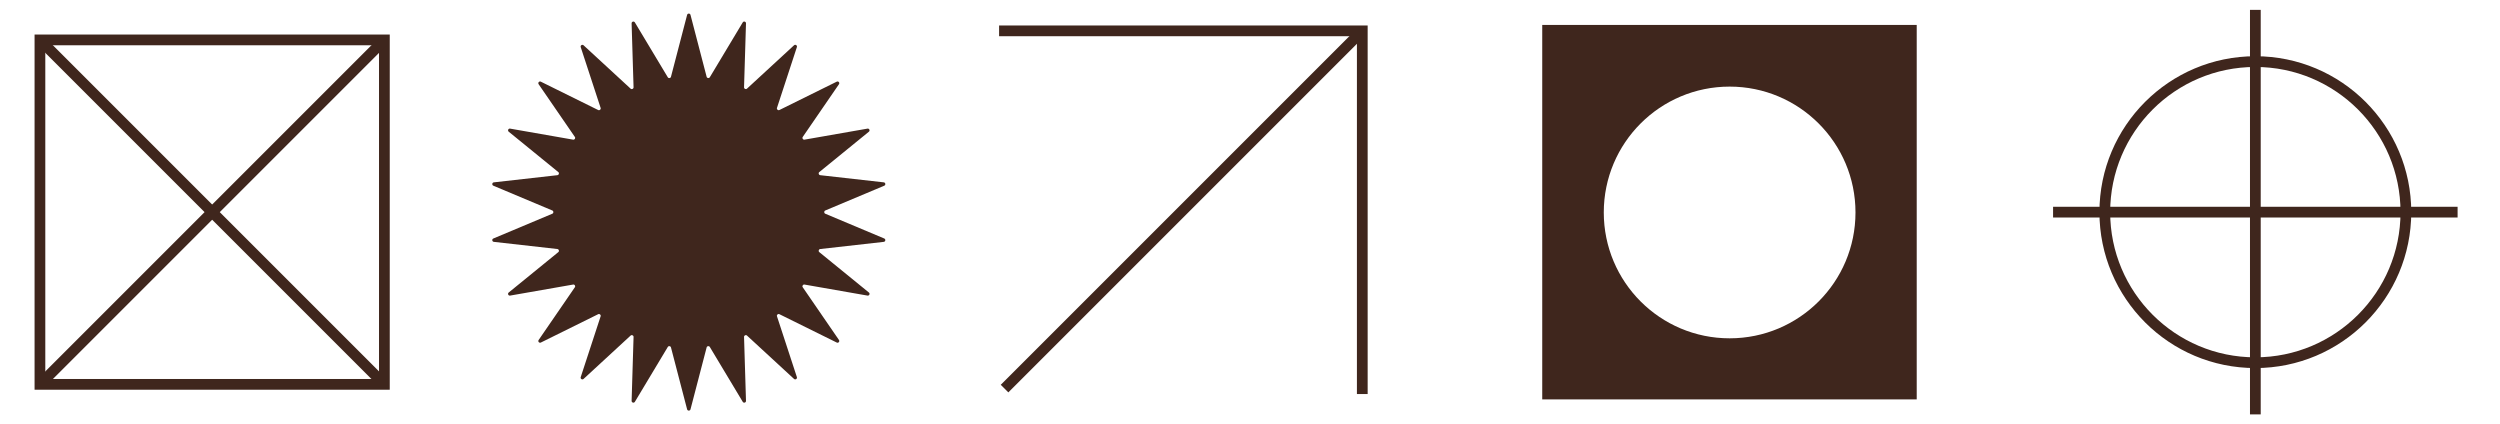 <?xml version="1.0" encoding="utf-8"?>
<!-- Generator: Adobe Illustrator 25.2.1, SVG Export Plug-In . SVG Version: 6.00 Build 0)  -->
<svg version="1.1" id="Layer_1" xmlns="http://www.w3.org/2000/svg" xmlns:xlink="http://www.w3.org/1999/xlink" x="0px" y="0px"
	 viewBox="0 0 949.71 161.17" style="enable-background:new 0 0 949.71 161.17;" xml:space="preserve">
<style type="text/css">
	.st0{fill:#FFFFFF;}
	.st1{clip-path:url(#SVGID_2_);}
	.st2{opacity:0.4;}
	.st3{fill:#F2F2F2;}
	.st4{fill:#FF0000;}
	.st5{fill:#3F261D;}
	.st6{clip-path:url(#SVGID_6_);}
	.st7{clip-path:url(#SVGID_8_);}
	.st8{opacity:0.4;clip-path:url(#SVGID_6_);}
	.st9{clip-path:url(#SVGID_10_);}
	.st10{fill:#EB5343;}
	.st11{fill:none;stroke:#FFFFFF;stroke-width:1.563;stroke-miterlimit:10;}
	.st12{fill:#FC391A;}
	.st13{clip-path:url(#SVGID_12_);}
	.st14{clip-path:url(#SVGID_14_);}
	.st15{clip-path:url(#SVGID_16_);}
	.st16{clip-path:url(#SVGID_18_);}
	.st17{fill:#FFFF00;}
	.st18{fill:#FF00FF;}
	.st19{filter:url(#Adobe_OpacityMaskFilter);}
	.st20{mask:url(#SVGID_19_);}
	.st21{fill:#382115;}
	.st22{filter:url(#Adobe_OpacityMaskFilter_1_);}
	.st23{mask:url(#SVGID_20_);}
	.st24{clip-path:url(#SVGID_22_);}
	.st25{fill:#FF513E;}
	.st26{fill:url(#SVGID_23_);}
	.st27{fill:url(#SVGID_24_);}
	.st28{fill:url(#SVGID_25_);}
	.st29{fill:url(#SVGID_26_);}
	.st30{fill:url(#SVGID_27_);}
	.st31{fill:url(#SVGID_28_);}
	.st32{fill:url(#SVGID_29_);}
	.st33{fill:url(#SVGID_30_);}
	.st34{fill:url(#SVGID_31_);}
	.st35{fill:url(#SVGID_32_);}
	.st36{fill:url(#SVGID_33_);}
	.st37{fill:url(#SVGID_34_);}
	.st38{fill:url(#SVGID_35_);}
	.st39{fill:url(#SVGID_36_);}
	.st40{fill:url(#SVGID_37_);}
	.st41{fill:url(#SVGID_38_);}
	.st42{fill:url(#SVGID_39_);}
	.st43{fill:url(#SVGID_40_);}
	.st44{fill:url(#SVGID_41_);}
	.st45{fill:url(#SVGID_42_);}
	.st46{fill:url(#SVGID_43_);}
	.st47{fill:url(#SVGID_44_);}
	.st48{fill:url(#SVGID_45_);}
	.st49{fill:url(#SVGID_46_);}
	.st50{fill:url(#SVGID_47_);}
	.st51{fill:url(#SVGID_48_);}
	.st52{fill:url(#SVGID_49_);}
	.st53{fill:url(#SVGID_50_);}
	.st54{fill:url(#SVGID_51_);}
	.st55{fill:url(#SVGID_52_);}
	.st56{fill:url(#SVGID_53_);}
	.st57{fill:url(#SVGID_54_);}
	.st58{fill:url(#SVGID_55_);}
	.st59{fill:url(#SVGID_56_);}
	.st60{fill:url(#SVGID_57_);}
	.st61{fill:url(#SVGID_58_);}
	.st62{fill:url(#SVGID_59_);}
	.st63{fill:url(#SVGID_60_);}
	.st64{fill:url(#SVGID_61_);}
	.st65{fill:url(#SVGID_62_);}
	.st66{fill:url(#SVGID_63_);}
	.st67{fill:url(#SVGID_64_);}
	.st68{fill:url(#SVGID_65_);}
	.st69{fill:url(#SVGID_66_);}
	.st70{fill:url(#SVGID_67_);}
	.st71{fill:url(#SVGID_68_);}
	.st72{fill:url(#SVGID_69_);}
	.st73{fill:url(#SVGID_70_);}
	.st74{fill:url(#SVGID_71_);}
	.st75{fill:url(#SVGID_72_);}
	.st76{fill:url(#SVGID_73_);}
	.st77{fill:url(#SVGID_74_);}
	.st78{fill:url(#SVGID_75_);}
	.st79{fill:url(#SVGID_76_);}
	.st80{fill:url(#SVGID_77_);}
	.st81{fill:url(#SVGID_78_);}
	.st82{fill:url(#SVGID_79_);}
	.st83{fill:url(#SVGID_80_);}
	.st84{fill:url(#SVGID_81_);}
	.st85{fill:url(#SVGID_82_);}
	.st86{fill:url(#SVGID_83_);}
	.st87{fill:url(#SVGID_84_);}
	.st88{fill:url(#SVGID_85_);}
	.st89{fill:url(#SVGID_86_);}
	.st90{fill:url(#SVGID_87_);}
	.st91{fill:url(#SVGID_88_);}
	.st92{fill:url(#SVGID_89_);}
	.st93{fill:url(#SVGID_90_);}
	.st94{fill:url(#SVGID_91_);}
	.st95{fill:url(#SVGID_92_);}
	.st96{fill:url(#SVGID_93_);}
	.st97{fill:url(#SVGID_94_);}
	.st98{fill:url(#SVGID_95_);}
	.st99{fill:url(#SVGID_96_);}
	.st100{fill:url(#SVGID_97_);}
	.st101{fill:url(#SVGID_98_);}
	.st102{fill:url(#SVGID_99_);}
	.st103{fill:url(#SVGID_100_);}
	.st104{fill:url(#SVGID_101_);}
	.st105{fill:url(#SVGID_102_);}
	.st106{fill:url(#SVGID_103_);}
	.st107{fill:url(#SVGID_104_);}
	.st108{fill:url(#SVGID_105_);}
	.st109{fill:url(#SVGID_106_);}
	.st110{fill:url(#SVGID_107_);}
	.st111{fill:url(#SVGID_108_);}
	.st112{fill:url(#SVGID_109_);}
	.st113{fill:url(#SVGID_110_);}
	.st114{fill:url(#SVGID_111_);}
	.st115{fill:url(#SVGID_112_);}
	.st116{fill:url(#SVGID_113_);}
	.st117{fill:url(#SVGID_114_);}
	.st118{fill:url(#SVGID_115_);}
	.st119{fill:url(#SVGID_116_);}
	.st120{fill:url(#SVGID_117_);}
	.st121{fill:url(#SVGID_118_);}
	.st122{fill:url(#SVGID_119_);}
	.st123{fill:url(#SVGID_120_);}
	.st124{fill:url(#SVGID_121_);}
	.st125{fill:url(#SVGID_122_);}
	.st126{fill:url(#SVGID_123_);}
	.st127{fill:url(#SVGID_124_);}
	.st128{fill:url(#SVGID_125_);}
	.st129{fill:url(#SVGID_126_);}
	.st130{fill:url(#SVGID_127_);}
	.st131{fill:url(#SVGID_128_);}
	.st132{fill:url(#SVGID_129_);}
	.st133{fill:url(#SVGID_130_);}
	.st134{fill:url(#SVGID_131_);}
	.st135{fill:url(#SVGID_132_);}
	.st136{fill:url(#SVGID_133_);}
	.st137{fill:url(#SVGID_134_);}
	.st138{fill:url(#SVGID_135_);}
	.st139{fill:url(#SVGID_136_);}
	.st140{fill:url(#SVGID_137_);}
	.st141{fill:url(#SVGID_138_);}
	.st142{fill:url(#SVGID_139_);}
	.st143{fill:url(#SVGID_140_);}
	.st144{fill:url(#SVGID_141_);}
	.st145{fill:url(#SVGID_142_);}
	.st146{fill:#AE663C;}
	.st147{clip-path:url(#SVGID_144_);}
	.st148{fill:url(#SVGID_145_);}
	.st149{fill:url(#SVGID_146_);}
	.st150{fill:url(#SVGID_147_);}
	.st151{fill:url(#SVGID_148_);}
	.st152{fill:url(#SVGID_149_);}
	.st153{fill:url(#SVGID_150_);}
	.st154{fill:url(#SVGID_151_);}
	.st155{fill:url(#SVGID_152_);}
	.st156{fill:url(#SVGID_153_);}
	.st157{fill:url(#SVGID_154_);}
	.st158{fill:url(#SVGID_155_);}
	.st159{fill:url(#SVGID_156_);}
	.st160{fill:url(#SVGID_157_);}
	.st161{fill:url(#SVGID_158_);}
	.st162{fill:url(#SVGID_159_);}
	.st163{fill:url(#SVGID_160_);}
	.st164{fill:url(#SVGID_161_);}
	.st165{fill:url(#SVGID_162_);}
	.st166{fill:url(#SVGID_163_);}
	.st167{fill:url(#SVGID_164_);}
	.st168{fill:url(#SVGID_165_);}
	.st169{fill:url(#SVGID_166_);}
	.st170{fill:url(#SVGID_167_);}
	.st171{fill:url(#SVGID_168_);}
	.st172{fill:url(#SVGID_169_);}
	.st173{fill:url(#SVGID_170_);}
	.st174{fill:url(#SVGID_171_);}
	.st175{fill:url(#SVGID_172_);}
	.st176{fill:url(#SVGID_173_);}
	.st177{fill:url(#SVGID_174_);}
	.st178{fill:url(#SVGID_175_);}
	.st179{fill:url(#SVGID_176_);}
	.st180{fill:url(#SVGID_177_);}
	.st181{fill:url(#SVGID_178_);}
	.st182{fill:url(#SVGID_179_);}
	.st183{fill:url(#SVGID_180_);}
	.st184{fill:url(#SVGID_181_);}
	.st185{fill:url(#SVGID_182_);}
	.st186{fill:url(#SVGID_183_);}
	.st187{fill:url(#SVGID_184_);}
	.st188{fill:url(#SVGID_185_);}
	.st189{fill:url(#SVGID_186_);}
	.st190{fill:url(#SVGID_187_);}
	.st191{fill:url(#SVGID_188_);}
	.st192{fill:url(#SVGID_189_);}
	.st193{fill:url(#SVGID_190_);}
	.st194{fill:url(#SVGID_191_);}
	.st195{fill:url(#SVGID_192_);}
	.st196{fill:url(#SVGID_193_);}
	.st197{fill:url(#SVGID_194_);}
	.st198{fill:url(#SVGID_195_);}
	.st199{fill:url(#SVGID_196_);}
	.st200{fill:url(#SVGID_197_);}
	.st201{fill:url(#SVGID_198_);}
	.st202{fill:url(#SVGID_199_);}
	.st203{fill:url(#SVGID_200_);}
	.st204{fill:url(#SVGID_201_);}
	.st205{fill:url(#SVGID_202_);}
	.st206{fill:url(#SVGID_203_);}
	.st207{fill:url(#SVGID_204_);}
	.st208{fill:url(#SVGID_205_);}
	.st209{fill:url(#SVGID_206_);}
	.st210{fill:url(#SVGID_207_);}
	.st211{fill:url(#SVGID_208_);}
	.st212{fill:url(#SVGID_209_);}
	.st213{fill:url(#SVGID_210_);}
	.st214{fill:url(#SVGID_211_);}
	.st215{fill:url(#SVGID_212_);}
	.st216{fill:url(#SVGID_213_);}
	.st217{fill:url(#SVGID_214_);}
	.st218{fill:url(#SVGID_215_);}
	.st219{fill:url(#SVGID_216_);}
	.st220{fill:url(#SVGID_217_);}
	.st221{fill:url(#SVGID_218_);}
	.st222{fill:url(#SVGID_219_);}
	.st223{fill:url(#SVGID_220_);}
	.st224{fill:url(#SVGID_221_);}
	.st225{fill:url(#SVGID_222_);}
	.st226{fill:url(#SVGID_223_);}
	.st227{fill:url(#SVGID_224_);}
	.st228{fill:url(#SVGID_225_);}
	.st229{fill:url(#SVGID_226_);}
	.st230{fill:url(#SVGID_227_);}
	.st231{fill:url(#SVGID_228_);}
	.st232{fill:url(#SVGID_229_);}
	.st233{fill:url(#SVGID_230_);}
	.st234{fill:url(#SVGID_231_);}
	.st235{fill:url(#SVGID_232_);}
	.st236{fill:url(#SVGID_233_);}
	.st237{fill:url(#SVGID_234_);}
	.st238{fill:url(#SVGID_235_);}
	.st239{fill:url(#SVGID_236_);}
	.st240{fill:url(#SVGID_237_);}
	.st241{fill:url(#SVGID_238_);}
	.st242{fill:url(#SVGID_239_);}
	.st243{fill:url(#SVGID_240_);}
	.st244{fill:url(#SVGID_241_);}
	.st245{fill:url(#SVGID_242_);}
	.st246{fill:url(#SVGID_243_);}
	.st247{fill:url(#SVGID_244_);}
	.st248{fill:url(#SVGID_245_);}
	.st249{fill:url(#SVGID_246_);}
	.st250{fill:url(#SVGID_247_);}
	.st251{fill:url(#SVGID_248_);}
	.st252{fill:url(#SVGID_249_);}
	.st253{fill:url(#SVGID_250_);}
	.st254{fill:url(#SVGID_251_);}
	.st255{fill:url(#SVGID_252_);}
	.st256{fill:url(#SVGID_253_);}
	.st257{fill:url(#SVGID_254_);}
	.st258{fill:url(#SVGID_255_);}
	.st259{fill:url(#SVGID_256_);}
	.st260{fill:url(#SVGID_257_);}
	.st261{fill:url(#SVGID_258_);}
	.st262{fill:url(#SVGID_259_);}
	.st263{fill:url(#SVGID_260_);}
	.st264{fill:url(#SVGID_261_);}
	.st265{fill:url(#SVGID_262_);}
	.st266{fill:url(#SVGID_263_);}
	.st267{fill:url(#SVGID_264_);}
	.st268{fill:none;stroke:#3F261D;stroke-width:2;stroke-miterlimit:10;}
	.st269{fill:none;stroke:#3F261D;stroke-miterlimit:10;}
	.st270{fill:none;stroke:#382115;stroke-width:0.236;stroke-miterlimit:10;}
	.st271{clip-path:url(#SVGID_266_);}
	.st272{filter:url(#Adobe_OpacityMaskFilter_2_);}
	.st273{mask:url(#SVGID_267_);}
	.st274{filter:url(#Adobe_OpacityMaskFilter_3_);}
	.st275{mask:url(#SVGID_268_);}
	.st276{clip-path:url(#SVGID_270_);}
	.st277{fill:url(#SVGID_271_);}
	.st278{fill:url(#SVGID_272_);}
	.st279{fill:url(#SVGID_273_);}
	.st280{fill:url(#SVGID_274_);}
	.st281{fill:url(#SVGID_275_);}
	.st282{fill:url(#SVGID_276_);}
	.st283{fill:url(#SVGID_277_);}
	.st284{fill:url(#SVGID_278_);}
	.st285{fill:url(#SVGID_279_);}
	.st286{fill:url(#SVGID_280_);}
	.st287{fill:url(#SVGID_281_);}
	.st288{fill:url(#SVGID_282_);}
	.st289{fill:url(#SVGID_283_);}
	.st290{fill:url(#SVGID_284_);}
	.st291{fill:url(#SVGID_285_);}
	.st292{fill:url(#SVGID_286_);}
	.st293{fill:url(#SVGID_287_);}
	.st294{fill:url(#SVGID_288_);}
	.st295{fill:url(#SVGID_289_);}
	.st296{fill:url(#SVGID_290_);}
	.st297{fill:url(#SVGID_291_);}
	.st298{fill:url(#SVGID_292_);}
	.st299{fill:url(#SVGID_293_);}
	.st300{fill:url(#SVGID_294_);}
	.st301{fill:url(#SVGID_295_);}
	.st302{fill:url(#SVGID_296_);}
	.st303{fill:url(#SVGID_297_);}
	.st304{fill:url(#SVGID_298_);}
	.st305{fill:url(#SVGID_299_);}
	.st306{fill:url(#SVGID_300_);}
	.st307{fill:url(#SVGID_301_);}
	.st308{fill:url(#SVGID_302_);}
	.st309{fill:url(#SVGID_303_);}
	.st310{fill:url(#SVGID_304_);}
	.st311{fill:url(#SVGID_305_);}
	.st312{fill:url(#SVGID_306_);}
	.st313{fill:url(#SVGID_307_);}
	.st314{fill:url(#SVGID_308_);}
	.st315{fill:url(#SVGID_309_);}
	.st316{fill:url(#SVGID_310_);}
	.st317{fill:url(#SVGID_311_);}
	.st318{fill:url(#SVGID_312_);}
	.st319{fill:url(#SVGID_313_);}
	.st320{fill:url(#SVGID_314_);}
	.st321{fill:url(#SVGID_315_);}
	.st322{fill:url(#SVGID_316_);}
	.st323{fill:url(#SVGID_317_);}
	.st324{fill:url(#SVGID_318_);}
	.st325{fill:url(#SVGID_319_);}
	.st326{fill:url(#SVGID_320_);}
	.st327{fill:url(#SVGID_321_);}
	.st328{fill:url(#SVGID_322_);}
	.st329{fill:url(#SVGID_323_);}
	.st330{fill:url(#SVGID_324_);}
	.st331{fill:url(#SVGID_325_);}
	.st332{fill:url(#SVGID_326_);}
	.st333{fill:url(#SVGID_327_);}
	.st334{fill:url(#SVGID_328_);}
	.st335{fill:url(#SVGID_329_);}
	.st336{fill:url(#SVGID_330_);}
	.st337{fill:url(#SVGID_331_);}
	.st338{fill:url(#SVGID_332_);}
	.st339{fill:url(#SVGID_333_);}
	.st340{fill:url(#SVGID_334_);}
	.st341{fill:url(#SVGID_335_);}
	.st342{fill:url(#SVGID_336_);}
	.st343{fill:url(#SVGID_337_);}
	.st344{fill:url(#SVGID_338_);}
	.st345{fill:url(#SVGID_339_);}
	.st346{fill:url(#SVGID_340_);}
	.st347{fill:url(#SVGID_341_);}
	.st348{fill:url(#SVGID_342_);}
	.st349{fill:url(#SVGID_343_);}
	.st350{fill:url(#SVGID_344_);}
	.st351{fill:url(#SVGID_345_);}
	.st352{fill:url(#SVGID_346_);}
	.st353{fill:url(#SVGID_347_);}
	.st354{fill:url(#SVGID_348_);}
	.st355{fill:url(#SVGID_349_);}
	.st356{fill:url(#SVGID_350_);}
	.st357{fill:url(#SVGID_351_);}
	.st358{fill:url(#SVGID_352_);}
	.st359{fill:url(#SVGID_353_);}
	.st360{fill:url(#SVGID_354_);}
	.st361{fill:url(#SVGID_355_);}
	.st362{fill:url(#SVGID_356_);}
	.st363{fill:url(#SVGID_357_);}
	.st364{fill:url(#SVGID_358_);}
	.st365{fill:url(#SVGID_359_);}
	.st366{fill:url(#SVGID_360_);}
	.st367{fill:url(#SVGID_361_);}
	.st368{fill:url(#SVGID_362_);}
	.st369{fill:url(#SVGID_363_);}
	.st370{fill:url(#SVGID_364_);}
	.st371{fill:url(#SVGID_365_);}
	.st372{fill:url(#SVGID_366_);}
	.st373{fill:url(#SVGID_367_);}
	.st374{fill:url(#SVGID_368_);}
	.st375{fill:url(#SVGID_369_);}
	.st376{fill:url(#SVGID_370_);}
	.st377{fill:url(#SVGID_371_);}
	.st378{fill:url(#SVGID_372_);}
	.st379{fill:url(#SVGID_373_);}
	.st380{fill:url(#SVGID_374_);}
	.st381{fill:url(#SVGID_375_);}
	.st382{fill:url(#SVGID_376_);}
	.st383{fill:url(#SVGID_377_);}
	.st384{fill:url(#SVGID_378_);}
	.st385{fill:url(#SVGID_379_);}
	.st386{fill:url(#SVGID_380_);}
	.st387{fill:url(#SVGID_381_);}
	.st388{fill:url(#SVGID_382_);}
	.st389{fill:url(#SVGID_383_);}
	.st390{fill:url(#SVGID_384_);}
	.st391{fill:url(#SVGID_385_);}
	.st392{fill:url(#SVGID_386_);}
	.st393{fill:url(#SVGID_387_);}
	.st394{fill:url(#SVGID_388_);}
	.st395{fill:url(#SVGID_389_);}
	.st396{fill:url(#SVGID_390_);}
	.st397{clip-path:url(#SVGID_392_);}
	.st398{clip-path:url(#SVGID_394_);}
	.st399{clip-path:url(#SVGID_396_);}
	.st400{clip-path:url(#SVGID_398_);}
	.st401{fill:#EF3E36;}
	.st402{clip-path:url(#SVGID_400_);}
	.st403{fill:none;stroke:#3F261D;stroke-width:0.988;stroke-miterlimit:10;}
	.st404{fill:none;stroke:#3F261D;stroke-width:1.453;stroke-miterlimit:10;}
	.st405{fill:none;stroke:#3F261D;stroke-width:2.125;stroke-miterlimit:10;}
	.st406{fill:none;stroke:#FFFFFF;stroke-width:17.239;stroke-miterlimit:10;}
	.st407{fill:none;stroke:#FFFFFF;stroke-width:6.229;stroke-miterlimit:10;}
	.st408{fill:none;stroke:#FFFFFF;stroke-width:17.482;stroke-miterlimit:10;}
	.st409{fill:none;stroke:#FC391A;stroke-width:1.744;stroke-miterlimit:10;}
	.st410{fill:none;stroke:#FC391A;stroke-width:1.977;stroke-miterlimit:10;}
	.st411{fill:none;stroke:#FFFFFF;stroke-width:1.701;stroke-miterlimit:10;}
	.st412{fill:none;stroke:#3F261D;stroke-width:1.977;stroke-miterlimit:10;}
	.st413{fill:none;stroke:#3F261D;stroke-width:17.239;stroke-miterlimit:10;}
	.st414{fill:none;stroke:#3F261D;stroke-width:17.482;stroke-miterlimit:10;}
	.st415{fill:#FFFFFF;stroke:#3F261D;stroke-width:2.852;stroke-miterlimit:10;}
	.st416{fill:none;stroke:#3F261D;stroke-width:6.229;stroke-miterlimit:10;}
	.st417{fill:none;stroke:#FC391A;stroke-width:6;stroke-miterlimit:10;}
	.st418{fill:none;stroke:#3F261D;stroke-width:6;stroke-miterlimit:10;}
	.st419{fill:none;stroke:#3F261D;stroke-width:4.079;stroke-miterlimit:10;}
</style>
<g>
	<path class="st5" d="M262.31,5.66l6.13,23.51c0.15,0.57,0.91,0.68,1.21,0.17l12.5-20.83c0.35-0.59,1.26-0.32,1.24,0.36l-0.74,24.29
		c-0.02,0.59,0.68,0.91,1.12,0.51l17.87-16.47c0.5-0.46,1.3,0.04,1.08,0.7l-7.56,23.09c-0.18,0.56,0.4,1.06,0.93,0.8l21.78-10.77
		c0.61-0.3,1.23,0.41,0.84,0.97l-13.76,20.03c-0.33,0.49,0.08,1.13,0.66,1.03l23.93-4.19c0.68-0.12,1.07,0.74,0.54,1.17
		l-18.84,15.34c-0.46,0.37-0.24,1.11,0.35,1.18l24.14,2.72c0.68,0.08,0.82,1.01,0.18,1.28l-22.4,9.41c-0.54,0.23-0.54,1,0,1.23
		l22.4,9.41c0.63,0.27,0.5,1.2-0.18,1.28l-24.14,2.72c-0.59,0.07-0.8,0.81-0.35,1.18l18.84,15.34c0.53,0.43,0.14,1.29-0.54,1.17
		l-23.93-4.19c-0.58-0.1-1,0.55-0.66,1.03l13.76,20.03c0.39,0.57-0.23,1.28-0.84,0.97l-21.78-10.77c-0.53-0.26-1.11,0.24-0.93,0.8
		l7.56,23.09c0.21,0.65-0.58,1.16-1.08,0.7l-17.87-16.47c-0.43-0.4-1.13-0.08-1.12,0.51l0.74,24.29c0.02,0.69-0.88,0.95-1.24,0.36
		l-12.5-20.83c-0.3-0.51-1.07-0.4-1.21,0.17l-6.13,23.51c-0.17,0.66-1.12,0.66-1.29,0l-6.13-23.51c-0.15-0.57-0.91-0.68-1.21-0.17
		l-12.5,20.83c-0.35,0.59-1.26,0.32-1.24-0.36l0.74-24.29c0.02-0.59-0.68-0.91-1.12-0.51l-17.87,16.47c-0.5,0.46-1.3-0.04-1.08-0.7
		l7.56-23.09c0.18-0.56-0.4-1.06-0.93-0.8l-21.78,10.77c-0.61,0.3-1.23-0.41-0.84-0.97l13.76-20.03c0.33-0.49-0.08-1.13-0.66-1.03
		l-23.93,4.19c-0.68,0.12-1.07-0.74-0.54-1.17l18.84-15.34c0.46-0.37,0.24-1.11-0.35-1.18l-24.14-2.72
		c-0.68-0.08-0.82-1.01-0.18-1.28l22.4-9.41c0.54-0.23,0.54-1,0-1.23l-22.4-9.41c-0.63-0.27-0.5-1.2,0.18-1.28l24.14-2.72
		c0.59-0.07,0.8-0.81,0.35-1.18l-18.84-15.34c-0.53-0.43-0.14-1.29,0.54-1.17l23.93,4.19c0.58,0.1,1-0.55,0.66-1.03L204.62,32
		c-0.39-0.57,0.23-1.28,0.84-0.97l21.78,10.77c0.53,0.26,1.11-0.24,0.93-0.8l-7.56-23.09c-0.21-0.65,0.58-1.16,1.08-0.7l17.87,16.47
		c0.43,0.4,1.13,0.08,1.12-0.51l-0.74-24.29c-0.02-0.69,0.88-0.95,1.24-0.36l12.5,20.83c0.3,0.51,1.07,0.4,1.21-0.17l6.13-23.51
		C261.2,4.99,262.14,4.99,262.31,5.66z"/>
</g>
<g>
	<rect x="15.17" y="15.16" class="st419" width="130.85" height="130.85"/>
	<g>
		<line class="st419" x1="15.17" y1="15.16" x2="146.02" y2="146.01"/>
		<line class="st419" x1="146.02" y1="15.16" x2="15.17" y2="146.01"/>
	</g>
</g>
<g>
	<polyline class="st419" points="379.54,11.72 517.51,11.72 517.51,149.69 	"/>
	<line class="st419" x1="517.51" y1="11.72" x2="381.61" y2="147.62"/>
</g>
<g>
	<circle class="st419" cx="856.77" cy="80.59" r="57.19"/>
	<line class="st419" x1="856.77" y1="157.42" x2="856.77" y2="3.75"/>
	<line class="st419" x1="779.93" y1="80.59" x2="933.6" y2="80.59"/>
</g>
<path class="st5" d="M585.87,9.46h142.26v142.26H585.87V9.46z M609.25,80.71c0,26.4,21.4,47.81,47.81,47.81s47.81-21.4,47.81-47.81
	s-21.4-47.81-47.81-47.81S609.25,54.3,609.25,80.71z"/>
</svg>
